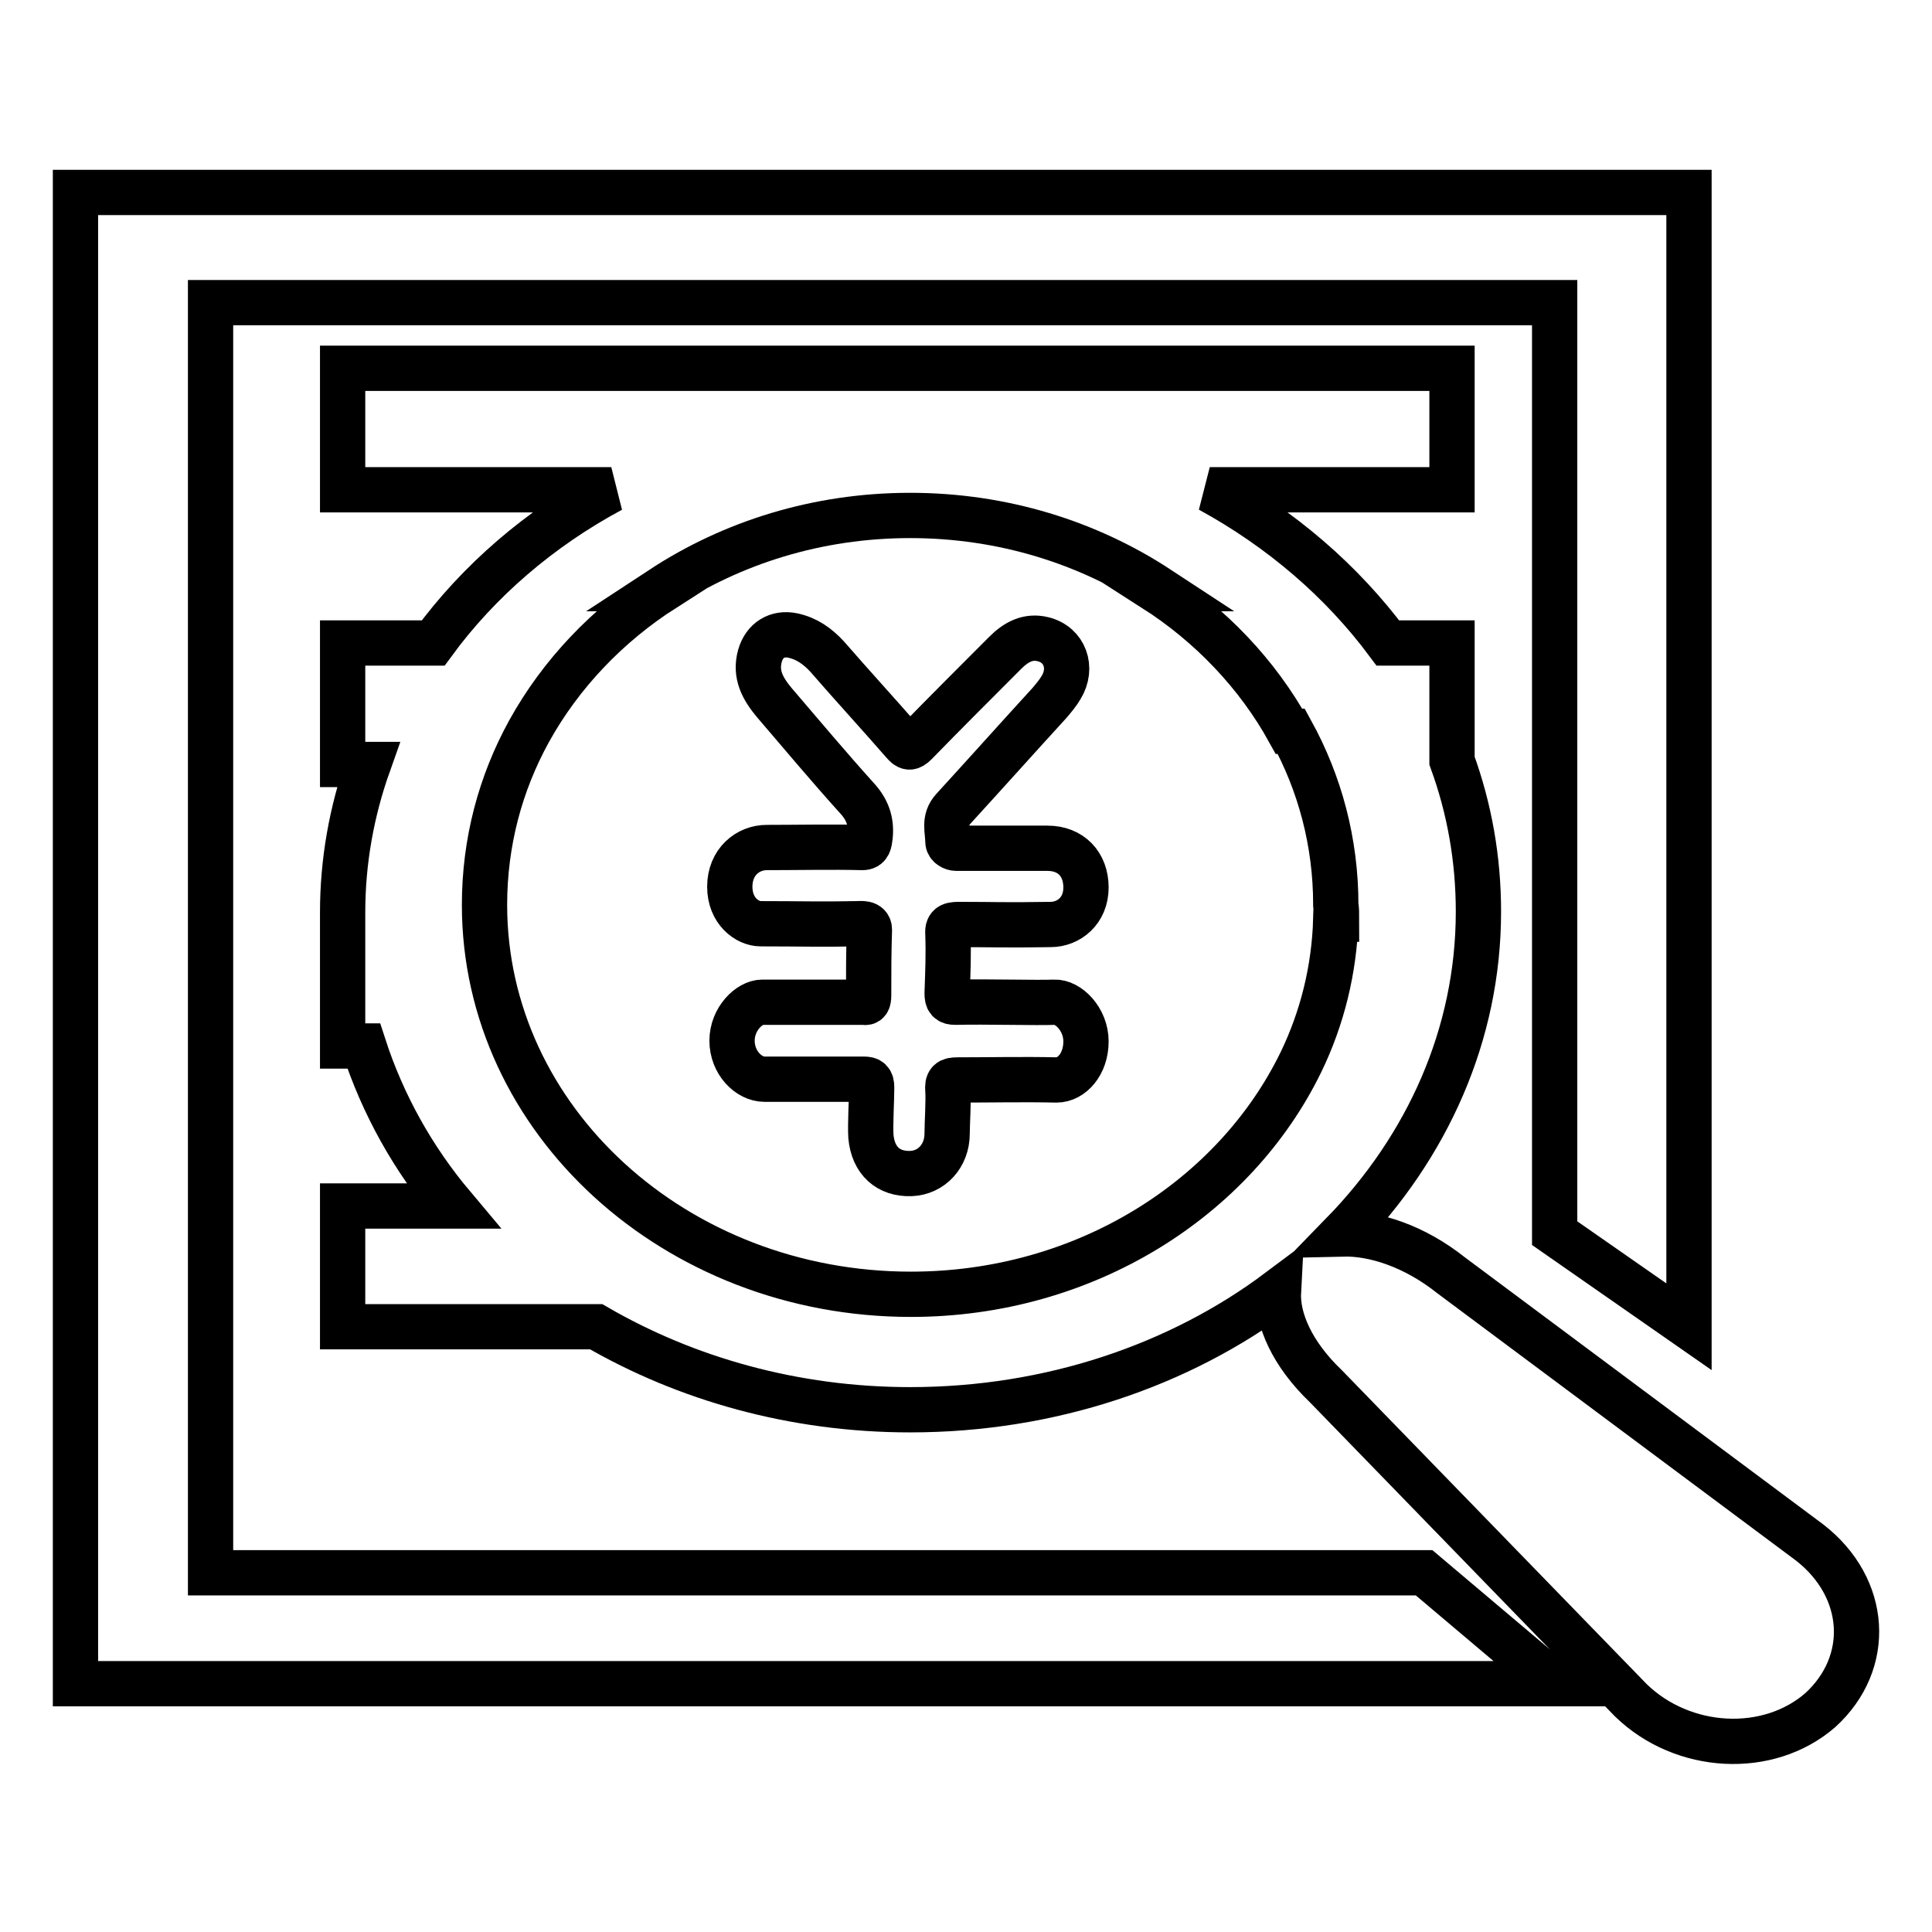 <?xml version="1.0" encoding="utf-8"?>
<!-- Svg Vector Icons : http://www.onlinewebfonts.com/icon -->
<!DOCTYPE svg PUBLIC "-//W3C//DTD SVG 1.1//EN" "http://www.w3.org/Graphics/SVG/1.1/DTD/svg11.dtd">
<svg version="1.1" xmlns="http://www.w3.org/2000/svg" xmlns:xlink="http://www.w3.org/1999/xlink" x="0px" y="0px" viewBox="0 0 256 256" enable-background="new 0 0 256 256" xml:space="preserve">
<g> <path stroke-width="6" fill-opacity="0" stroke="#000000"  d="M239.8,204.4L192.3,169c-4.9-3.9-10.2-5.6-14.4-5.5c11.2-11.5,18-26.4,18-42.7c0-7-1.2-13.7-3.5-20V85.2 h-8.5c-6.1-8.2-14.1-15.1-23.6-20.3h32.1V48.8H45.4v16.1H81C71.5,70,63.4,77,57.4,85.2h-12v16.1h3.4c-2.2,6.2-3.4,12.8-3.4,19.6 c0,0.5,0,1.1,0,1.6h0v16.1h2.8c2.5,7.7,6.5,14.9,11.8,21.2H45.4v16H79c11.9,6.9,26.2,11,41.6,11c18.6,0,35.7-5.9,48.8-15.7 c-0.2,3.7,1.8,8.3,6.3,12.6l40.4,41.6c6.9,6.7,18.2,7.3,25.1,1.3C248.1,220.3,247.5,210.4,239.8,204.4z M177.1,121.8h-0.1 c-0.2,6.7-1.8,13.1-4.6,18.9h0c-8.8,18.1-28.6,30.8-51.7,30.8c-31.2,0-56.5-23.1-56.5-51.6c0-8.3,2.1-16.1,5.9-23h0 C74.3,89.3,80.5,82.8,88,78h-0.3c9.3-6.1,20.6-9.7,32.9-9.7c12.3,0,23.6,3.6,32.9,9.7h-0.6c7.5,4.8,13.7,11.3,17.9,18.9h0.3 c3.8,6.9,5.9,14.7,5.9,23C177.1,120.5,177.1,121.1,177.1,121.8z M206,40.1H27.9v168.3h160.8l17.4,14.7H10V25.5h213.8v150.3 L206,163.4V40.1L206,40.1z M115.1,131.9c0-3.1,0-5.5,0.1-8.7c0-1-1.1-0.8-1.7-0.8c-4.3,0.1-7.6,0-12.7,0c-1.8,0-4.1-1.7-4.1-4.9 c0-3.3,2.4-5.2,4.9-5.2c4.2,0,8.5-0.1,12.7,0c0.8,0,0.9-0.6,1-1.5c0.2-2-0.4-3.6-1.8-5.1c-3.7-4.1-7.3-8.4-10.9-12.6 c-1.5-1.8-2.6-3.7-1.9-6.2c0.6-2.1,2.3-3.1,4.3-2.7c1.9,0.4,3.3,1.4,4.6,2.8c3.3,3.8,6.7,7.5,10.1,11.4c0.6,0.7,0.9,0.8,1.6,0.1 c3.9-4,7.9-8,11.9-12c1.4-1.4,3-2.3,5-1.8c2.9,0.7,4,3.8,2.4,6.4c-0.4,0.7-1,1.4-1.5,2c-4.3,4.7-8.5,9.4-12.8,14.1 c-1.3,1.4-0.7,2.9-0.7,4.3c0,0.6,0.7,0.9,1.1,0.9c4,0,8.1,0,12.1,0c3.1,0,5.1,2.1,5.1,5.2s-2.3,4.9-4.7,4.9c-6.3,0.1-7.4,0-11.9,0 c-1.1,0-1.8,0-1.7,1.2c0.1,2.9,0,5-0.1,7.9c0,0.9,0.2,1.2,1.1,1.2c3.9-0.1,10.9,0.1,13.1,0c1.8-0.1,4.2,2.2,4.2,5.2 c0,3-1.9,5.1-3.9,5.1c-4.4-0.1-8.7,0-13.1,0c-1.1,0-1.4,0.2-1.3,1.4c0.1,1.3-0.1,4.4-0.1,5.7c0,3-2.1,5.2-4.8,5.3 c-3,0.1-5-1.7-5.3-4.9c-0.1-1.6,0.1-4.9,0.1-6.5c0-0.9-0.3-1.1-1-1.1c-4.4,0-8.8,0-13.2,0c-2.1,0-4.3-2.2-4.3-5.1s2.3-5.1,4-5.1 c0,0,11.2,0,13.5,0C114.9,132.9,115.1,132.7,115.1,131.9L115.1,131.9z"/></g>
</svg>